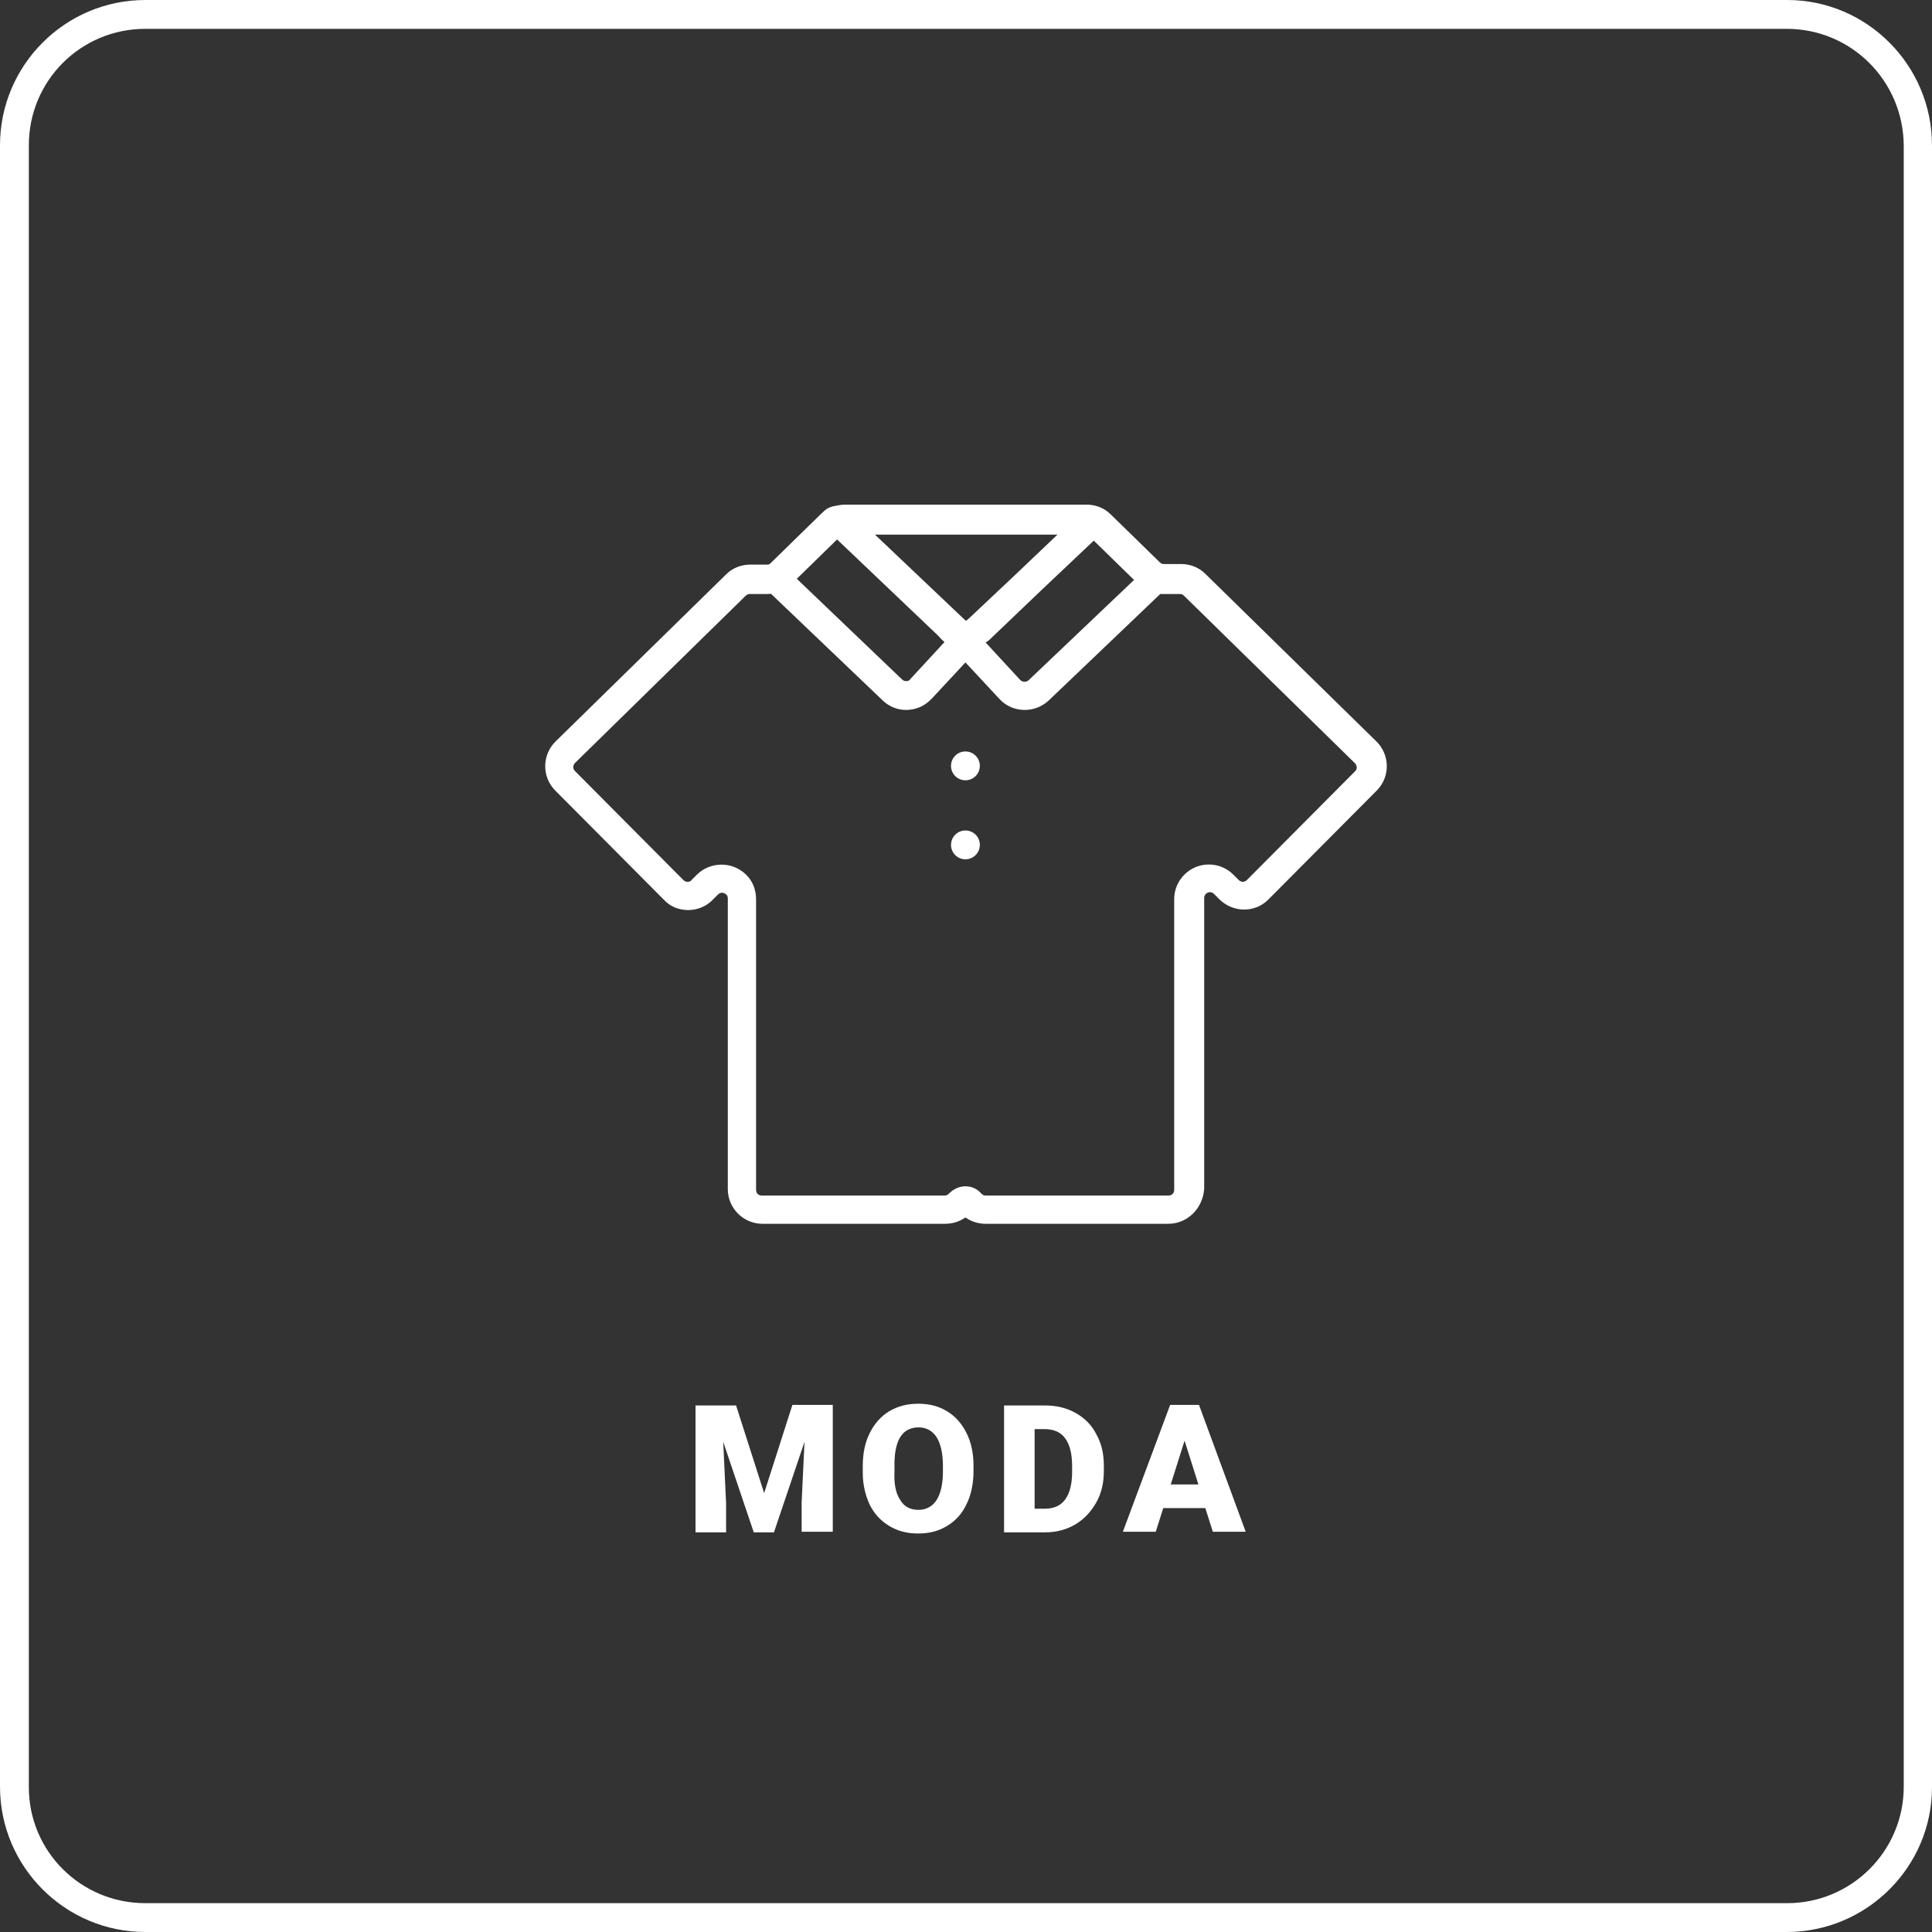 <?xml version="1.0" encoding="utf-8"?>
<!-- Generator: Adobe Illustrator 25.0.0, SVG Export Plug-In . SVG Version: 6.00 Build 0)  -->
<svg version="1.1" id="Camada_1" xmlns="http://www.w3.org/2000/svg" xmlns:xlink="http://www.w3.org/1999/xlink" x="0px" y="0px"
	 viewBox="0 0 335 335" style="enable-background:new 0 0 335 335;" xml:space="preserve">
<rect x="0" y="0" width="335" height="335" fill="#333333" stroke="none"/>
<style type="text/css">
	.st0{fill:#FFFFFF;}
	.st1{enable-background:new    ;}
</style>
<path class="st0" d="M309.8,335H25.2C11.3,335,0,323.7,0,309.8V25.2C0,11.3,11.3,0,25.2,0h284.7C323.7,0,335,11.3,335,25.2v284.7
	C335,323.7,323.7,335,309.8,335z M25.2,5C14,5,5,14,5,25.2v284.7C5,321,14,330,25.2,330h284.7c11.1,0,20.2-9,20.2-20.2V25.2
	C330,14,321,5,309.8,5H25.2z"/>
<g class="st1">
	<path class="st0" d="M127.6,243.6l4.9,15.3l4.9-15.3h7v22H139v-5.1l0.5-10.5l-5.3,15.7h-3.5l-5.3-15.7l0.5,10.6v5.1h-5.3v-22H127.6
		z"/>
	<path class="st0" d="M149.6,255.4v-1.2c0-2.2,0.4-4.1,1.2-5.7s1.9-2.9,3.4-3.8s3.2-1.3,5-1.3c1.9,0,3.5,0.4,5,1.3
		c1.5,0.9,2.6,2.2,3.4,3.8c0.8,1.6,1.2,3.5,1.2,5.6v1c0,2.1-0.4,4.1-1.2,5.7c-0.8,1.7-1.9,2.9-3.4,3.8s-3.1,1.3-5,1.3
		s-3.5-0.4-5-1.3c-1.5-0.9-2.6-2.1-3.4-3.7C150.1,259.4,149.6,257.5,149.6,255.4z M156.1,260.1c0.7,1.2,1.8,1.7,3.2,1.7
		c1.3,0,2.4-0.6,3.1-1.7c0.7-1.1,1.1-2.8,1.1-4.9v-1c0-2.2-0.4-3.9-1.1-5c-0.7-1.1-1.8-1.7-3.1-1.7c-2.7,0-4.1,2-4.2,6l0,1.6
		C155,257.3,155.3,258.9,156.1,260.1z"/>
	<path class="st0" d="M174.1,265.7v-22h7.1c1.9,0,3.7,0.4,5.3,1.3c1.6,0.9,2.8,2.1,3.6,3.7c0.9,1.6,1.3,3.4,1.3,5.4v1
		c0,2-0.4,3.8-1.3,5.4c-0.9,1.6-2.1,2.9-3.6,3.8s-3.3,1.4-5.2,1.4H174.1z M179.4,247.7v13.9h1.8c1.5,0,2.7-0.5,3.5-1.6
		s1.2-2.7,1.2-4.8v-1c0-2.1-0.4-3.7-1.2-4.8s-2-1.6-3.6-1.6H179.4z"/>
	<path class="st0" d="M202.9,243.6h5l8.1,22h-5.7l-1.3-4.1h-7.3l-1.3,4.1h-5.7L202.9,243.6z M207.8,257.4l-2.4-7.6l-2.4,7.6H207.8z"
		/>
</g>
<path class="st0" d="M157.1,123.1c-1.5,0-3-0.6-4.1-1.7l-22.1-21.1l11.9-11.6c1.3-1.3,3.4-1.3,4.7,0l0,0l23.5,22.3l-9.4,10.1
	C160.3,122.5,158.7,123.1,157.1,123.1z M138.1,100.3l18.3,17.5c0.3,0.3,0.6,0.3,0.7,0.3c0.2,0,0.5,0,0.7-0.3l6-6.5l-18.8-17.9
	L138.1,100.3z"/>
<path class="st0" d="M177.7,123.1c-1.6,0-3.2-0.6-4.4-1.9l-9.4-10.1l12-11.3l10.4-9.9c1.9-1.9,5-1.9,6.9,0l0,0l10.7,10.5l-22.1,21.1
	C180.6,122.6,179.1,123.1,177.7,123.1z M170.9,111.4l6,6.5c0.4,0.4,1,0.4,1.4,0.1l18.4-17.5l-7-6.8l-9.2,8.7l0,0l-9,8.6l0,0
	L170.9,111.4z M189.7,93.5C189.7,93.5,189.7,93.5,189.7,93.5L189.7,93.5z"/>
<path class="st0" d="M167.4,112.5c-1.5,0-3-0.5-4.1-1.6c-1-0.9-1.1-2.5-0.1-3.5c0.9-1,2.5-1.1,3.5-0.1c0.4,0.4,1,0.4,1.4,0
	c1-0.9,2.6-0.9,3.5,0.1c0.9,1,0.9,2.6-0.1,3.5C170.4,111.9,168.9,112.5,167.4,112.5z"/>
<path class="st0" d="M202.6,212.2h-31.7c-1.3,0-2.5-0.4-3.5-1.1c-1,0.7-2.2,1.1-3.5,1.1h-31.7c-3.3,0-6-2.7-6-6v-50.4
	c0-0.3-0.1-0.6-0.3-0.7c-0.4-0.4-1-0.4-1.4,0l-1,1c-1.1,1.1-2.6,1.7-4.2,1.7c0,0,0,0,0,0c-1.6,0-3.1-0.6-4.2-1.8l-18.8-18.9
	c-2.4-2.4-2.3-6.2,0-8.5l29.6-29c1.1-1.1,2.6-1.7,4.2-1.7c0,0,0,0,0,0h3c0,0,0,0,0,0c0.3,0,0.5-0.1,0.7-0.3l8.5-8.4
	c1.2-1.1,2.6-1.7,4.3-1.7h41.8c1.6,0,3.1,0.6,4.2,1.7l8.5,8.3c0.2,0.2,0.4,0.3,0.7,0.3c0,0,0,0,0,0h3c0,0,0,0,0,0
	c1.6,0,3.1,0.6,4.2,1.7l29.6,29c2.4,2.3,2.5,6.1,0.2,8.5l-18.9,19c-2.3,2.3-6.1,2.3-8.5-0.1l-0.9-0.9c-0.2-0.2-0.4-0.3-0.7-0.3
	c0,0,0,0,0,0c-0.6,0-1,0.5-1,1v50.4C208.6,209.5,205.9,212.2,202.6,212.2z M168.4,210.3C168.3,210.3,168.3,210.3,168.4,210.3
	C168.3,210.3,168.3,210.3,168.4,210.3z M166.5,210.3C166.5,210.3,166.5,210.3,166.5,210.3C166.5,210.3,166.5,210.3,166.5,210.3z
	 M167.4,205.7c0.9,0,1.8,0.3,2.5,1c0.1,0.1,0.2,0.2,0.3,0.3c0.2,0.2,0.4,0.3,0.7,0.3h31.7c0.6,0,1-0.4,1-1v-50.4c0-3.3,2.7-6,6-6
	c0,0,0,0,0,0c1.6,0,3.1,0.6,4.3,1.8l0.9,0.9c0.4,0.4,1,0.4,1.4,0l18.8-18.9c0.4-0.4,0.3-1-0.1-1.4l0,0l-29.6-29
	c-0.2-0.2-0.4-0.3-0.7-0.3c0,0,0,0,0,0h-3c0,0,0,0,0,0c-1.6,0-3.1-0.6-4.2-1.7l-8.5-8.3c-0.2-0.2-0.4-0.3-0.7-0.3h-41.8
	c-0.3,0-0.6,0.1-0.7,0.3l-8.5,8.3c-1.1,1.1-2.6,1.7-4.2,1.7c0,0,0,0,0,0h-3c-0.2,0-0.5,0.1-0.7,0.3l-29.6,29c-0.4,0.4-0.4,1,0,1.4
	l18.8,18.9c0.3,0.3,0.6,0.3,0.7,0.3c0.2,0,0.5,0,0.7-0.3l0.9-0.9c2.3-2.3,6.1-2.4,8.5-0.1c1.2,1.1,1.8,2.7,1.8,4.3v50.4
	c0,0.6,0.4,1,1,1h31.7c0.3,0,0.5-0.1,0.7-0.3C165.4,206.1,166.4,205.7,167.4,205.7z"/>
<circle class="st0" cx="167.4" cy="132.8" r="2.5"/>
<circle class="st0" cx="167.4" cy="146.5" r="2.5"/>
</svg>
